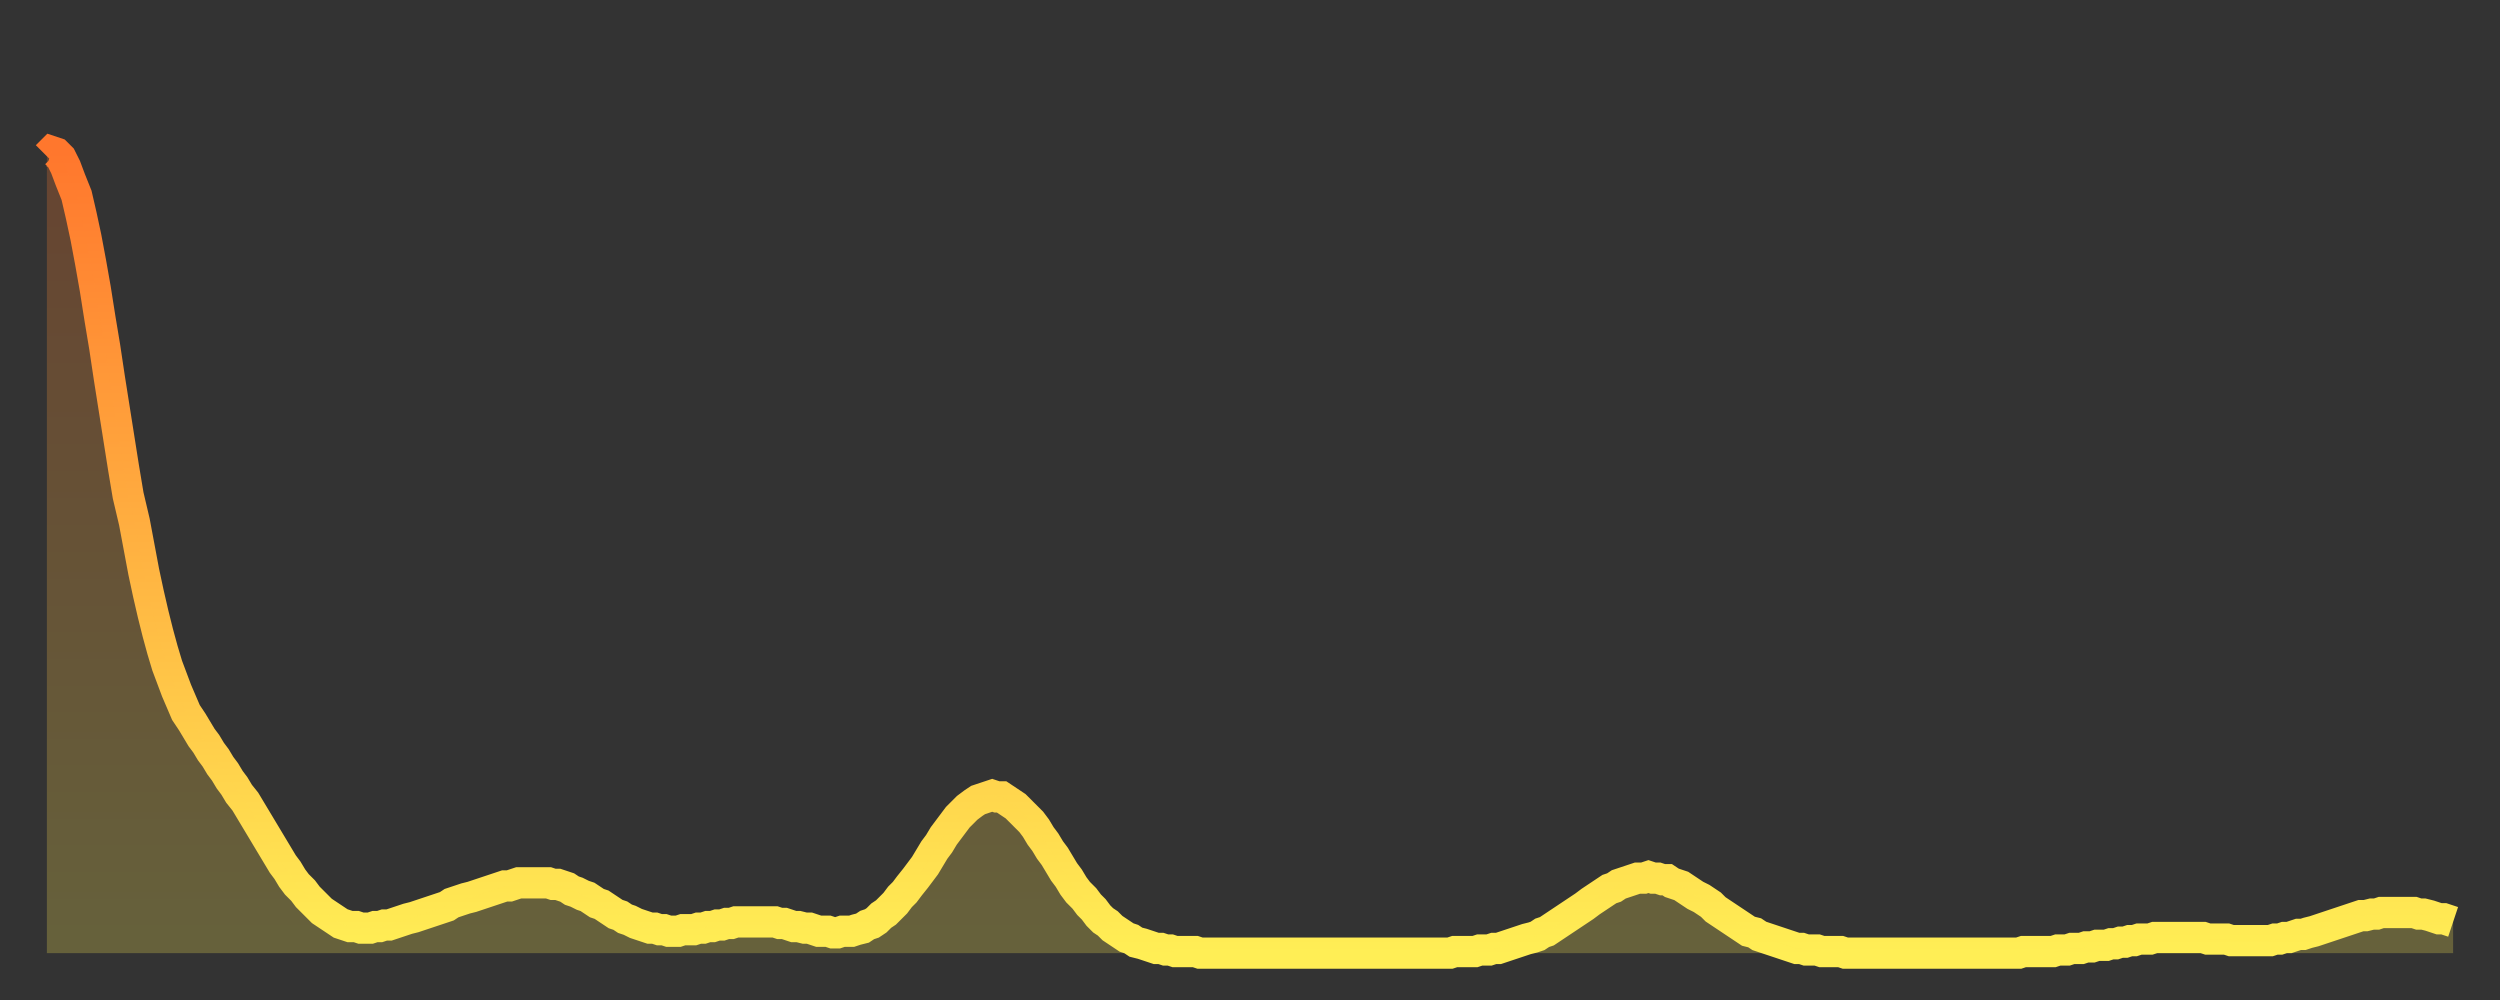 <?xml version="1.0" encoding="utf-8" ?>
<svg baseProfile="full" height="64" version="1.1" width="160" xmlns="http://www.w3.org/2000/svg" xmlns:ev="http://www.w3.org/2001/xml-events" xmlns:xlink="http://www.w3.org/1999/xlink"><rect width="100%" height="100%" fill="#333333" stroke="none"/><defs><linearGradient id="id24188" x1="0" x2="0" y1="0" y2="1"><stop offset="0%" stop-color="#ff772d" /><stop offset="50%" stop-color="#ffb241" /><stop offset="100%" stop-color="#ffee55" /></linearGradient></defs><g transform="translate(3,3)"><g><path d="M 0.0 7.0 0.3 6.7 0.6 6.8 0.9 7.1 1.2 7.7 1.5 8.5 1.9 9.5 2.2 10.8 2.5 12.2 2.8 13.8 3.1 15.5 3.4 17.4 3.7 19.2 4.0 21.2 4.3 23.1 4.6 25.0 4.9 26.9 5.2 28.7 5.6 30.4 5.9 32.0 6.2 33.6 6.5 35.0 6.8 36.3 7.1 37.5 7.4 38.6 7.7 39.6 8.0 40.4 8.3 41.2 8.6 41.9 8.9 42.6 9.3 43.2 9.6 43.7 9.9 44.2 10.2 44.6 10.5 45.1 10.8 45.5 11.1 46.0 11.4 46.4 11.7 46.9 12.0 47.3 12.3 47.8 12.7 48.3 13.0 48.8 13.3 49.3 13.6 49.8 13.9 50.3 14.2 50.8 14.5 51.3 14.8 51.8 15.1 52.3 15.4 52.7 15.7 53.2 16.0 53.6 16.4 54.0 16.7 54.4 17.0 54.7 17.3 55.0 17.6 55.3 17.9 55.5 18.2 55.7 18.5 55.9 18.8 56.1 19.1 56.2 19.4 56.3 19.8 56.3 20.1 56.4 20.4 56.4 20.7 56.4 21.0 56.3 21.3 56.3 21.6 56.2 21.9 56.2 22.2 56.1 22.5 56.0 22.8 55.9 23.1 55.8 23.5 55.7 23.8 55.6 24.1 55.5 24.4 55.4 24.7 55.3 25.0 55.2 25.3 55.1 25.6 55.0 25.9 54.8 26.2 54.7 26.5 54.6 26.8 54.5 27.2 54.4 27.5 54.3 27.8 54.2 28.1 54.1 28.4 54.0 28.7 53.9 29.0 53.8 29.3 53.7 29.6 53.7 29.9 53.6 30.2 53.5 30.6 53.5 30.9 53.5 31.2 53.5 31.5 53.5 31.8 53.5 32.1 53.5 32.4 53.6 32.7 53.6 33.0 53.7 33.3 53.8 33.6 54.0 33.9 54.1 34.3 54.3 34.6 54.4 34.9 54.6 35.2 54.8 35.5 54.9 35.8 55.1 36.1 55.3 36.4 55.5 36.7 55.6 37.0 55.8 37.3 55.9 37.7 56.1 38.0 56.2 38.3 56.3 38.6 56.4 38.9 56.4 39.2 56.5 39.5 56.5 39.8 56.6 40.1 56.6 40.4 56.6 40.7 56.5 41.0 56.5 41.4 56.5 41.7 56.4 42.0 56.4 42.3 56.3 42.6 56.3 42.9 56.2 43.2 56.2 43.5 56.1 43.8 56.1 44.1 56.0 44.4 56.0 44.7 56.0 45.1 56.0 45.4 56.0 45.7 56.0 46.0 56.0 46.3 56.0 46.6 56.0 46.9 56.1 47.2 56.1 47.5 56.2 47.8 56.3 48.1 56.3 48.5 56.4 48.8 56.4 49.1 56.5 49.4 56.6 49.7 56.6 50.0 56.6 50.3 56.7 50.6 56.7 50.9 56.6 51.2 56.6 51.5 56.6 51.8 56.5 52.2 56.4 52.5 56.2 52.8 56.1 53.1 55.9 53.4 55.6 53.7 55.4 54.0 55.1 54.3 54.8 54.6 54.4 54.9 54.1 55.2 53.7 55.6 53.2 55.9 52.8 56.2 52.4 56.5 51.9 56.8 51.4 57.1 51.0 57.4 50.5 57.7 50.1 58.0 49.7 58.3 49.3 58.6 49.0 58.9 48.7 59.3 48.4 59.6 48.2 59.9 48.1 60.2 48.0 60.5 47.9 60.8 48.0 61.1 48.0 61.4 48.2 61.7 48.4 62.0 48.6 62.3 48.9 62.6 49.2 63.0 49.6 63.3 50.0 63.6 50.5 63.9 50.9 64.2 51.4 64.5 51.8 64.8 52.3 65.1 52.8 65.4 53.2 65.7 53.7 66.0 54.1 66.4 54.5 66.7 54.9 67.0 55.2 67.3 55.6 67.6 55.9 67.9 56.1 68.2 56.4 68.5 56.6 68.8 56.8 69.1 57.0 69.4 57.1 69.7 57.3 70.1 57.4 70.4 57.5 70.7 57.6 71.0 57.7 71.3 57.7 71.6 57.8 71.9 57.8 72.2 57.9 72.5 57.9 72.8 57.9 73.1 57.9 73.5 57.9 73.8 58.0 74.1 58.0 74.4 58.0 74.7 58.0 75.0 58.0 75.3 58.0 75.6 58.0 75.9 58.0 76.2 58.0 76.5 58.0 76.8 58.0 77.2 58.0 77.5 58.0 77.8 58.0 78.1 58.0 78.4 58.0 78.7 58.0 79.0 58.0 79.3 58.0 79.6 58.0 79.9 58.0 80.2 58.0 80.5 58.0 80.9 58.0 81.2 58.0 81.5 58.0 81.8 58.0 82.1 58.0 82.4 58.0 82.7 58.0 83.0 58.0 83.3 58.0 83.6 58.0 83.9 58.0 84.3 58.0 84.6 58.0 84.9 58.0 85.2 58.0 85.5 58.0 85.8 58.0 86.1 58.0 86.4 58.0 86.7 58.0 87.0 58.0 87.3 58.0 87.6 58.0 88.0 58.0 88.3 58.0 88.6 58.0 88.9 58.0 89.2 58.0 89.5 58.0 89.8 58.0 90.1 57.9 90.4 57.9 90.7 57.9 91.0 57.9 91.4 57.9 91.7 57.8 92.0 57.8 92.3 57.8 92.6 57.7 92.9 57.7 93.2 57.6 93.5 57.5 93.8 57.4 94.1 57.3 94.4 57.2 94.7 57.1 95.1 57.0 95.4 56.9 95.7 56.7 96.0 56.6 96.3 56.4 96.6 56.2 96.9 56.0 97.2 55.8 97.5 55.6 97.8 55.4 98.1 55.2 98.4 55.0 98.8 54.7 99.1 54.5 99.4 54.3 99.7 54.1 100.0 53.9 100.3 53.8 100.6 53.6 100.9 53.5 101.2 53.4 101.5 53.3 101.8 53.2 102.2 53.2 102.5 53.1 102.8 53.2 103.1 53.2 103.4 53.3 103.7 53.3 104.0 53.5 104.3 53.6 104.6 53.7 104.9 53.9 105.2 54.1 105.5 54.3 105.9 54.5 106.2 54.7 106.5 54.9 106.8 55.2 107.1 55.4 107.4 55.6 107.7 55.8 108.0 56.0 108.3 56.2 108.6 56.4 108.9 56.6 109.3 56.7 109.6 56.9 109.9 57.0 110.2 57.1 110.5 57.2 110.8 57.3 111.1 57.4 111.4 57.5 111.7 57.6 112.0 57.7 112.3 57.7 112.6 57.8 113.0 57.8 113.3 57.8 113.6 57.9 113.9 57.9 114.2 57.9 114.5 57.9 114.8 57.9 115.1 58.0 115.4 58.0 115.7 58.0 116.0 58.0 116.3 58.0 116.7 58.0 117.0 58.0 117.3 58.0 117.6 58.0 117.9 58.0 118.2 58.0 118.5 58.0 118.8 58.0 119.1 58.0 119.4 58.0 119.7 58.0 120.1 58.0 120.4 58.0 120.7 58.0 121.0 58.0 121.3 58.0 121.6 58.0 121.9 58.0 122.2 58.0 122.5 58.0 122.8 58.0 123.1 58.0 123.4 58.0 123.8 58.0 124.1 58.0 124.4 58.0 124.7 58.0 125.0 58.0 125.3 58.0 125.6 58.0 125.9 58.0 126.2 58.0 126.5 57.9 126.8 57.9 127.2 57.9 127.5 57.9 127.8 57.9 128.1 57.9 128.4 57.9 128.7 57.8 129.0 57.8 129.3 57.8 129.6 57.7 129.9 57.7 130.2 57.7 130.5 57.6 130.9 57.6 131.2 57.5 131.5 57.5 131.8 57.5 132.1 57.4 132.4 57.4 132.7 57.3 133.0 57.3 133.3 57.2 133.6 57.2 133.9 57.1 134.2 57.1 134.6 57.1 134.9 57.0 135.2 57.0 135.5 57.0 135.8 57.0 136.1 57.0 136.4 57.0 136.7 57.0 137.0 57.0 137.3 57.0 137.6 57.0 138.0 57.0 138.3 57.1 138.6 57.1 138.9 57.1 139.2 57.1 139.5 57.1 139.8 57.2 140.1 57.2 140.4 57.2 140.7 57.2 141.0 57.2 141.3 57.2 141.7 57.2 142.0 57.2 142.3 57.2 142.6 57.1 142.9 57.1 143.2 57.0 143.5 57.0 143.8 56.9 144.1 56.8 144.4 56.8 144.7 56.7 145.1 56.6 145.4 56.5 145.7 56.4 146.0 56.3 146.3 56.2 146.6 56.1 146.9 56.0 147.2 55.9 147.5 55.8 147.8 55.7 148.1 55.6 148.4 55.6 148.8 55.5 149.1 55.5 149.4 55.4 149.7 55.4 150.0 55.4 150.3 55.4 150.6 55.4 150.9 55.4 151.2 55.4 151.5 55.4 151.8 55.5 152.1 55.5 152.5 55.6 152.8 55.7 153.1 55.8 153.4 55.8 153.7 55.9 154.0 56.0" fill="none" id="graph-curve" opacity="1" stroke="url(#id24188)" stroke-width="2" /><path d="M 0 58 L 0.0 7.0 0.3 6.7 0.6 6.8 0.9 7.1 1.2 7.7 1.5 8.5 1.9 9.5 2.2 10.8 2.5 12.2 2.8 13.8 3.1 15.5 3.4 17.4 3.7 19.2 4.0 21.2 4.3 23.1 4.6 25.0 4.9 26.9 5.2 28.7 5.6 30.4 5.9 32.0 6.2 33.6 6.5 35.0 6.8 36.3 7.1 37.5 7.4 38.6 7.7 39.6 8.0 40.4 8.3 41.2 8.6 41.9 8.9 42.6 9.3 43.2 9.6 43.7 9.9 44.2 10.2 44.6 10.5 45.1 10.8 45.5 11.1 46.0 11.4 46.4 11.7 46.9 12.0 47.3 12.3 47.8 12.7 48.3 13.0 48.8 13.3 49.3 13.6 49.8 13.9 50.3 14.2 50.8 14.5 51.3 14.8 51.8 15.1 52.3 15.4 52.7 15.7 53.2 16.0 53.6 16.4 54.0 16.7 54.4 17.0 54.7 17.3 55.0 17.6 55.3 17.9 55.5 18.2 55.7 18.5 55.9 18.8 56.1 19.1 56.2 19.4 56.3 19.8 56.3 20.1 56.4 20.4 56.4 20.7 56.4 21.0 56.3 21.3 56.3 21.6 56.2 21.9 56.2 22.2 56.1 22.5 56.0 22.8 55.9 23.1 55.8 23.5 55.7 23.8 55.6 24.1 55.5 24.4 55.4 24.7 55.3 25.0 55.2 25.3 55.1 25.6 55.0 25.9 54.8 26.2 54.7 26.5 54.6 26.8 54.5 27.2 54.4 27.5 54.3 27.8 54.2 28.1 54.1 28.4 54.0 28.7 53.9 29.0 53.8 29.3 53.7 29.6 53.7 29.9 53.6 30.2 53.5 30.6 53.5 30.9 53.5 31.2 53.5 31.5 53.5 31.8 53.5 32.1 53.5 32.4 53.6 32.7 53.6 33.0 53.7 33.3 53.8 33.6 54.0 33.9 54.1 34.3 54.3 34.6 54.4 34.9 54.6 35.2 54.8 35.5 54.9 35.8 55.1 36.1 55.3 36.4 55.5 36.7 55.6 37.0 55.8 37.3 55.9 37.7 56.1 38.0 56.2 38.3 56.3 38.6 56.4 38.9 56.4 39.2 56.5 39.5 56.5 39.8 56.6 40.1 56.6 40.4 56.6 40.7 56.5 41.0 56.5 41.4 56.5 41.7 56.4 42.0 56.4 42.3 56.3 42.6 56.3 42.9 56.2 43.2 56.2 43.5 56.1 43.8 56.1 44.1 56.0 44.4 56.0 44.7 56.0 45.1 56.0 45.4 56.0 45.7 56.0 46.0 56.0 46.3 56.0 46.6 56.0 46.9 56.1 47.2 56.1 47.5 56.2 47.8 56.3 48.1 56.3 48.5 56.4 48.8 56.4 49.1 56.5 49.4 56.6 49.7 56.6 50.0 56.6 50.3 56.7 50.6 56.7 50.9 56.6 51.2 56.6 51.5 56.6 51.8 56.5 52.2 56.4 52.5 56.2 52.8 56.1 53.1 55.9 53.4 55.6 53.7 55.4 54.0 55.1 54.3 54.8 54.6 54.4 54.9 54.1 55.2 53.7 55.6 53.2 55.9 52.8 56.2 52.4 56.5 51.9 56.8 51.4 57.1 51.0 57.4 50.5 57.7 50.1 58.0 49.7 58.3 49.3 58.6 49.0 58.9 48.7 59.3 48.4 59.6 48.2 59.9 48.1 60.2 48.0 60.5 47.9 60.8 48.0 61.1 48.0 61.4 48.2 61.7 48.4 62.0 48.6 62.3 48.9 62.6 49.2 63.0 49.6 63.3 50.0 63.6 50.5 63.9 50.9 64.2 51.4 64.5 51.8 64.8 52.3 65.1 52.8 65.4 53.2 65.7 53.7 66.0 54.1 66.4 54.5 66.7 54.9 67.0 55.2 67.3 55.6 67.6 55.9 67.9 56.1 68.2 56.4 68.5 56.6 68.8 56.8 69.1 57.0 69.4 57.1 69.7 57.3 70.1 57.4 70.4 57.5 70.7 57.6 71.0 57.7 71.3 57.7 71.6 57.8 71.9 57.8 72.2 57.9 72.5 57.9 72.8 57.9 73.1 57.9 73.5 57.9 73.8 58.0 74.1 58.0 74.4 58.0 74.7 58.0 75.0 58.0 75.3 58.0 75.6 58.0 75.9 58.0 76.2 58.0 76.5 58.0 76.8 58.0 77.2 58.0 77.5 58.0 77.8 58.0 78.1 58.0 78.4 58.0 78.7 58.0 79.0 58.0 79.3 58.0 79.6 58.0 79.9 58.0 80.2 58.0 80.5 58.0 80.9 58.0 81.2 58.0 81.5 58.0 81.8 58.0 82.1 58.0 82.4 58.0 82.7 58.0 83.0 58.0 83.3 58.0 83.6 58.0 83.9 58.0 84.3 58.0 84.6 58.0 84.9 58.0 85.2 58.0 85.5 58.0 85.8 58.0 86.1 58.0 86.4 58.0 86.7 58.0 87.0 58.0 87.3 58.0 87.6 58.0 88.0 58.0 88.3 58.0 88.6 58.0 88.9 58.0 89.2 58.0 89.5 58.0 89.8 58.0 90.1 57.9 90.4 57.9 90.7 57.9 91.0 57.9 91.4 57.9 91.7 57.8 92.0 57.8 92.3 57.8 92.6 57.7 92.9 57.7 93.2 57.6 93.5 57.5 93.8 57.4 94.1 57.3 94.4 57.2 94.7 57.1 95.1 57.0 95.4 56.9 95.7 56.7 96.0 56.6 96.3 56.4 96.6 56.2 96.9 56.0 97.2 55.8 97.5 55.6 97.8 55.4 98.1 55.2 98.4 55.0 98.8 54.7 99.1 54.5 99.4 54.3 99.7 54.1 100.0 53.9 100.3 53.8 100.6 53.6 100.9 53.5 101.2 53.4 101.5 53.3 101.8 53.2 102.2 53.2 102.5 53.1 102.8 53.2 103.1 53.2 103.4 53.3 103.7 53.3 104.0 53.5 104.3 53.6 104.6 53.7 104.9 53.9 105.2 54.1 105.5 54.3 105.9 54.5 106.2 54.7 106.5 54.9 106.8 55.2 107.1 55.4 107.4 55.6 107.7 55.8 108.0 56.0 108.3 56.2 108.6 56.4 108.9 56.6 109.3 56.7 109.6 56.9 109.9 57.0 110.2 57.1 110.5 57.2 110.8 57.3 111.1 57.4 111.4 57.5 111.7 57.6 112.0 57.7 112.3 57.7 112.6 57.8 113.0 57.8 113.3 57.8 113.6 57.9 113.9 57.9 114.2 57.9 114.5 57.9 114.8 57.9 115.1 58.0 115.4 58.0 115.7 58.0 116.0 58.0 116.3 58.0 116.7 58.0 117.0 58.0 117.3 58.0 117.6 58.0 117.9 58.0 118.2 58.0 118.5 58.0 118.8 58.0 119.1 58.0 119.4 58.0 119.7 58.0 120.1 58.0 120.4 58.0 120.7 58.0 121.0 58.0 121.3 58.0 121.6 58.0 121.9 58.0 122.2 58.0 122.5 58.0 122.8 58.0 123.1 58.0 123.4 58.0 123.8 58.0 124.1 58.0 124.4 58.0 124.7 58.0 125.0 58.0 125.3 58.0 125.6 58.0 125.9 58.0 126.2 58.0 126.5 57.9 126.8 57.9 127.2 57.9 127.5 57.9 127.8 57.9 128.1 57.9 128.4 57.9 128.7 57.8 129.0 57.8 129.3 57.8 129.6 57.7 129.9 57.7 130.2 57.7 130.5 57.6 130.9 57.6 131.2 57.5 131.5 57.5 131.8 57.5 132.1 57.4 132.4 57.4 132.7 57.3 133.0 57.3 133.3 57.2 133.6 57.2 133.9 57.1 134.2 57.1 134.6 57.1 134.9 57.0 135.2 57.0 135.5 57.0 135.8 57.0 136.1 57.0 136.4 57.0 136.7 57.0 137.0 57.0 137.3 57.0 137.6 57.0 138.0 57.0 138.3 57.1 138.6 57.1 138.9 57.1 139.2 57.1 139.5 57.1 139.8 57.2 140.1 57.2 140.4 57.2 140.7 57.2 141.0 57.2 141.3 57.2 141.7 57.2 142.0 57.2 142.3 57.2 142.6 57.1 142.9 57.1 143.2 57.0 143.5 57.0 143.8 56.9 144.1 56.8 144.4 56.8 144.7 56.7 145.1 56.6 145.4 56.5 145.7 56.4 146.0 56.3 146.3 56.2 146.6 56.1 146.9 56.0 147.2 55.9 147.5 55.8 147.8 55.7 148.1 55.6 148.4 55.6 148.8 55.5 149.1 55.5 149.4 55.4 149.7 55.4 150.0 55.4 150.3 55.4 150.6 55.4 150.9 55.4 151.2 55.4 151.5 55.4 151.8 55.5 152.1 55.5 152.5 55.6 152.8 55.7 153.1 55.8 153.4 55.8 153.7 55.9 154.0 56.0 154 58" fill="url(#id24188)" fill-opacity=".25" id="graph-shadow" /></g></g></svg>